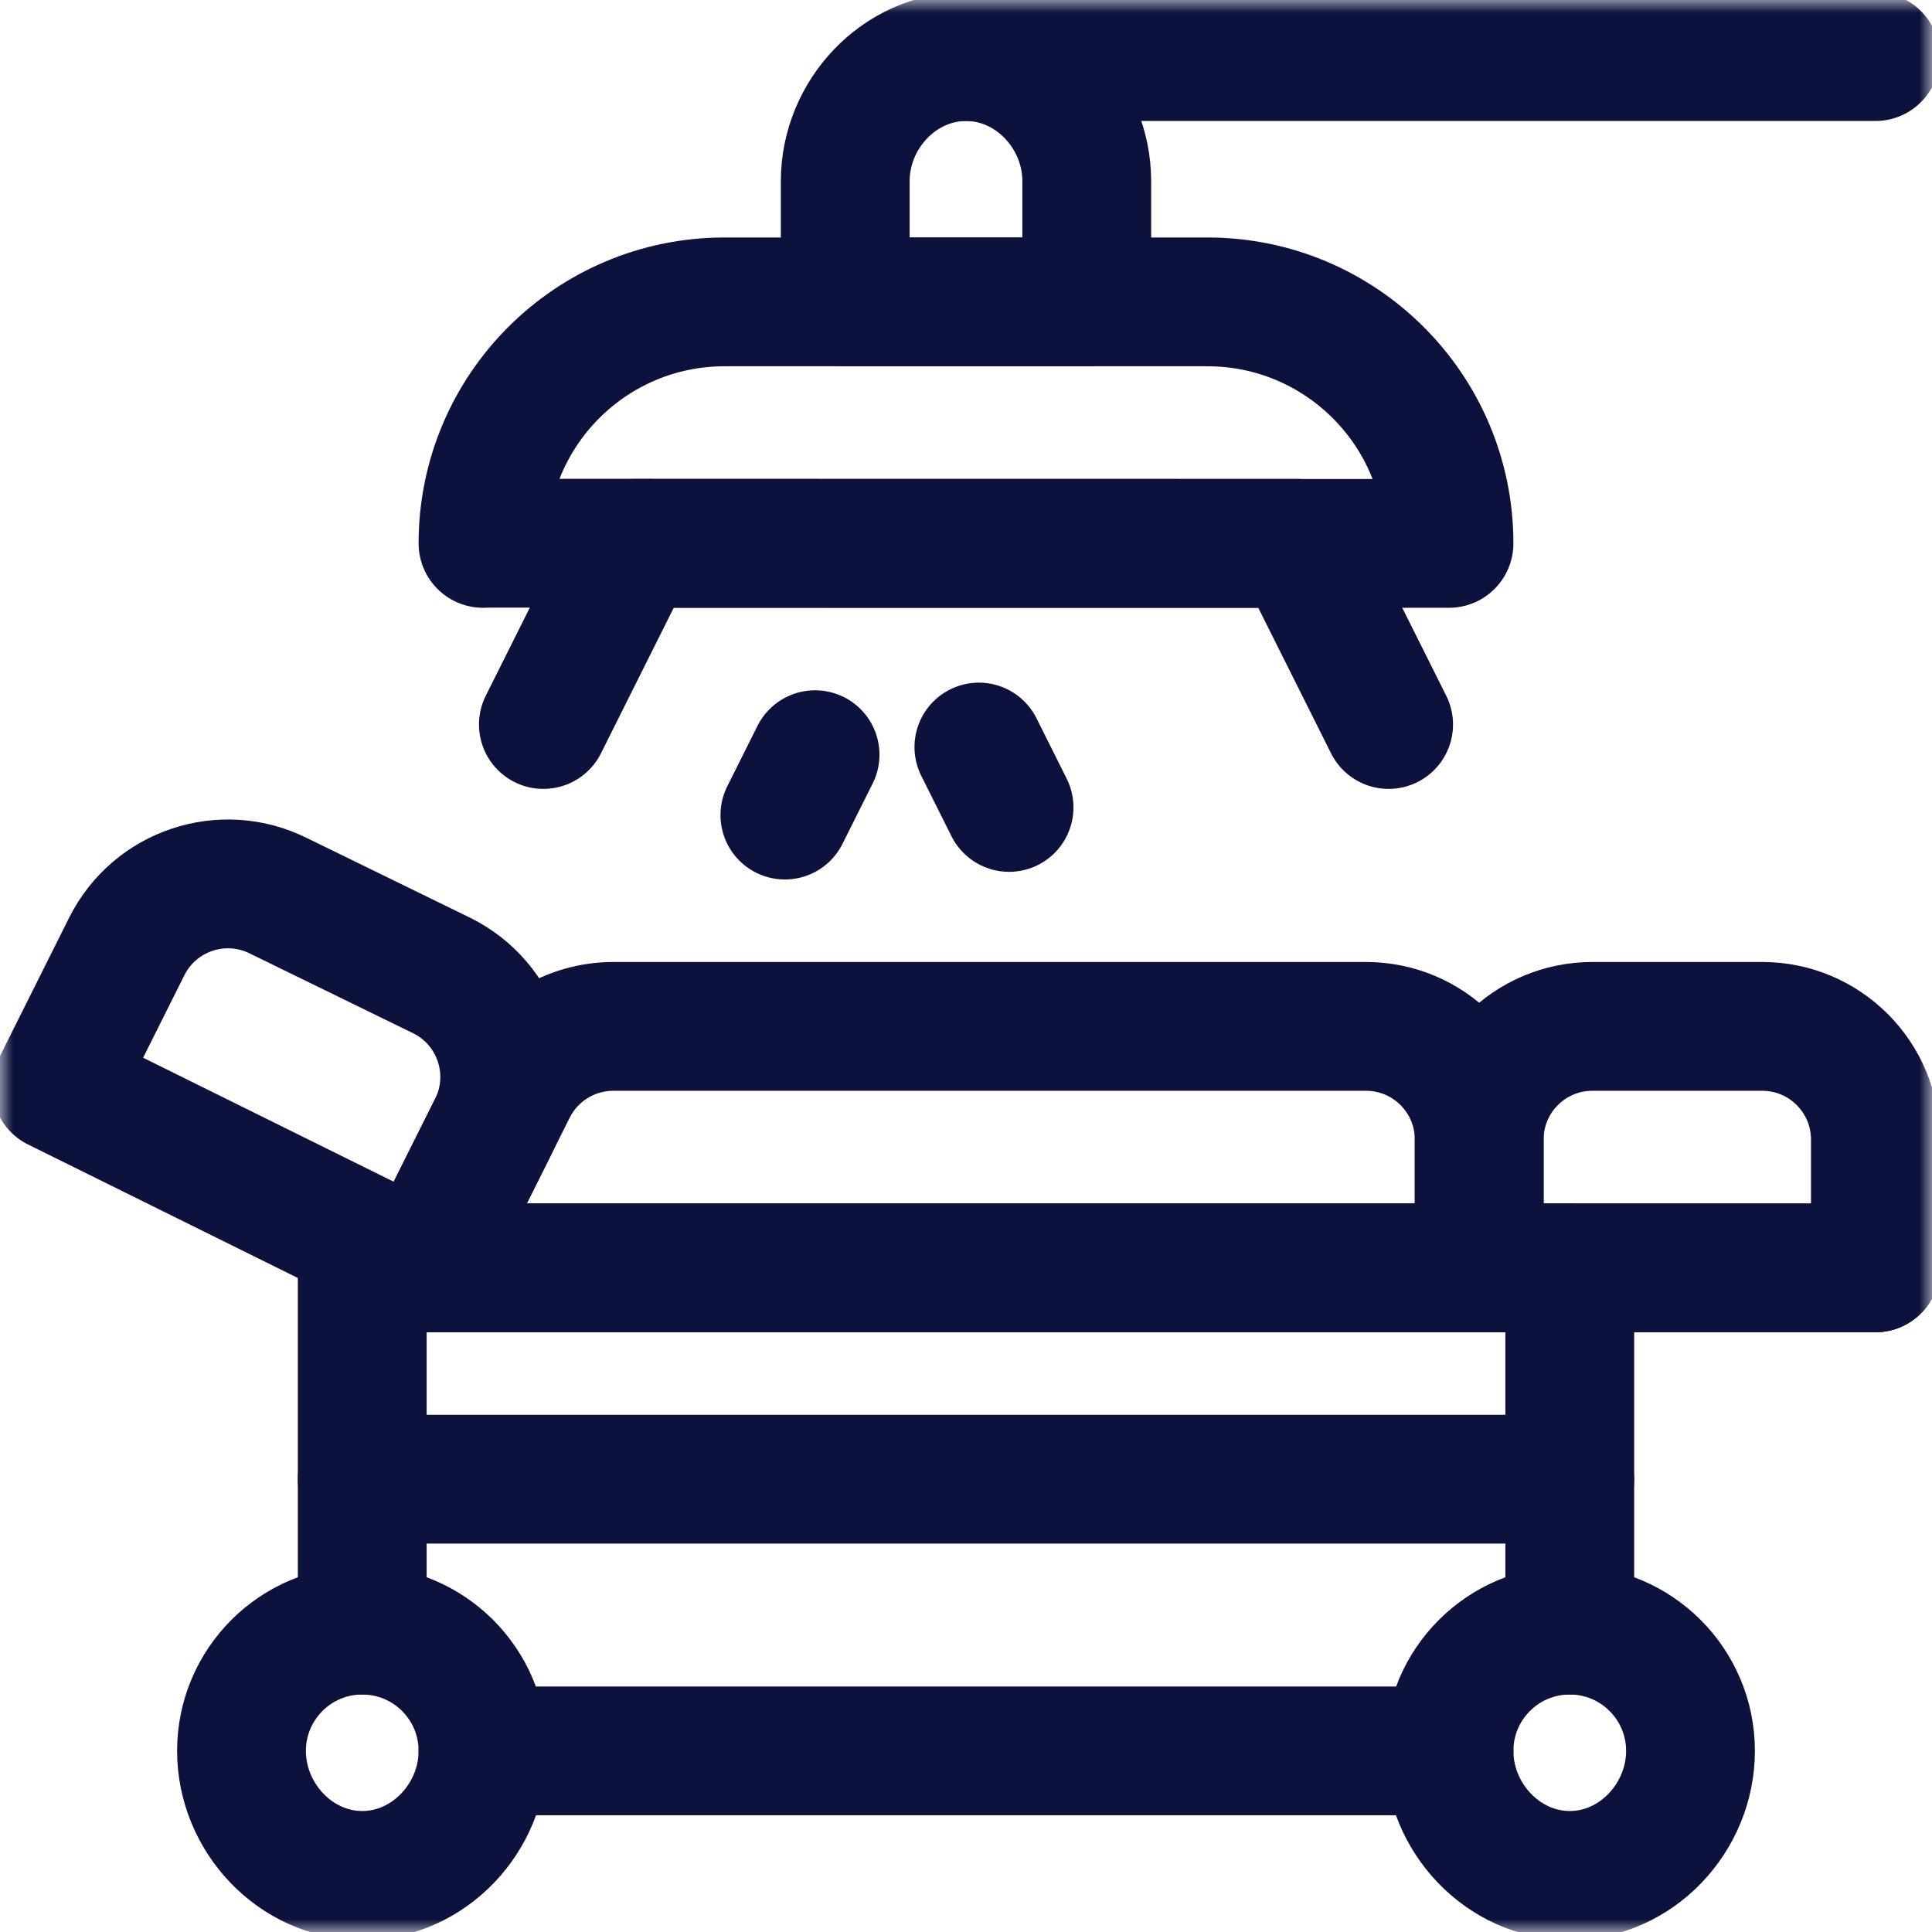 <svg width="75" height="75" viewBox="0 0 75 75" fill="none" xmlns="http://www.w3.org/2000/svg">
<g clip-path="url(#clip0_118_243)">
<mask id="mask0_118_243" style="mask-type:luminance" maskUnits="userSpaceOnUse" x="0" y="0" width="75" height="75">
<path d="M0 7.62939e-06H75V75H0V7.62939e-06Z" fill="white"/>
</mask>
<g mask="url(#mask0_118_243)">
<path d="M57.422 44.238V49.219H16.406L19.879 42.273C20.623 40.784 22.145 39.844 23.81 39.844H53.027C55.454 39.844 57.422 41.811 57.422 44.238Z" stroke="#0C123B" stroke-width="5" stroke-miterlimit="10" stroke-linecap="round" stroke-linejoin="round"/>
<path d="M17.163 37.878L10.815 34.778C8.645 33.692 6.005 34.572 4.92 36.743L2.197 42.188L16.406 49.219L19.128 43.774C20.214 41.603 19.334 38.964 17.163 37.878Z" stroke="#0C123B" stroke-width="5" stroke-miterlimit="10" stroke-linecap="round" stroke-linejoin="round"/>
<path d="M72.803 44.238V49.219H57.422V44.238C57.422 41.811 59.389 39.844 61.816 39.844H68.408C70.835 39.844 72.803 41.811 72.803 44.238Z" stroke="#0C123B" stroke-width="5" stroke-miterlimit="10" stroke-linecap="round" stroke-linejoin="round"/>
<path d="M56.25 67.969H18.75" stroke="#0C123B" stroke-width="5" stroke-miterlimit="10" stroke-linecap="round" stroke-linejoin="round"/>
<path d="M14.062 63.281V49.219H60.938V63.281" stroke="#0C123B" stroke-width="5" stroke-miterlimit="10" stroke-linecap="round" stroke-linejoin="round"/>
<path d="M14.062 49.219H72.803" stroke="#0C123B" stroke-width="5" stroke-miterlimit="10" stroke-linecap="round" stroke-linejoin="round"/>
<path d="M18.75 67.969C18.75 70.558 16.651 72.803 14.062 72.803C11.474 72.803 9.375 70.558 9.375 67.969C9.375 65.38 11.474 63.281 14.062 63.281C16.651 63.281 18.75 65.38 18.75 67.969Z" stroke="#0C123B" stroke-width="5" stroke-miterlimit="10" stroke-linecap="round" stroke-linejoin="round"/>
<path d="M65.625 67.969C65.625 70.558 63.526 72.803 60.938 72.803C58.349 72.803 56.25 70.558 56.25 67.969C56.25 65.38 58.349 63.281 60.938 63.281C63.526 63.281 65.625 65.38 65.625 67.969Z" stroke="#0C123B" stroke-width="5" stroke-miterlimit="10" stroke-linecap="round" stroke-linejoin="round"/>
<path d="M42.188 7.031C42.188 4.442 40.089 2.197 37.5 2.197C34.911 2.197 32.812 4.442 32.812 7.031V11.719H42.188V7.031Z" stroke="#0C123B" stroke-width="5" stroke-miterlimit="10" stroke-linecap="round" stroke-linejoin="round"/>
<path d="M72.803 2.197H37.5" stroke="#0C123B" stroke-width="5" stroke-miterlimit="10" stroke-linecap="round" stroke-linejoin="round"/>
<path d="M56.25 21.094C18.894 21.094 18.75 21.079 18.75 21.094C18.75 15.916 22.947 11.719 28.125 11.719H46.875C52.038 11.719 56.25 15.902 56.25 21.094Z" stroke="#0C123B" stroke-width="5" stroke-miterlimit="10" stroke-linecap="round" stroke-linejoin="round"/>
<path d="M14.062 57.422H60.938" stroke="#0C123B" stroke-width="5" stroke-miterlimit="10" stroke-linecap="round" stroke-linejoin="round"/>
<path d="M21.094 28.125L24.609 21.094H50.391L53.906 28.125" stroke="#0C123B" stroke-width="5" stroke-miterlimit="10" stroke-linecap="round" stroke-linejoin="round"/>
<path d="M31.641 29.297L30.469 31.641" stroke="#0C123B" stroke-width="5" stroke-miterlimit="10" stroke-linecap="round" stroke-linejoin="round"/>
<path d="M38 29L39.172 31.344" stroke="#0C123B" stroke-width="5" stroke-miterlimit="10" stroke-linecap="round" stroke-linejoin="round"/>
</g>
</g>
<defs>
<clipPath id="clip0_118_243">
<rect width="75" height="75" fill="white"/>
</clipPath>
</defs>
</svg>
